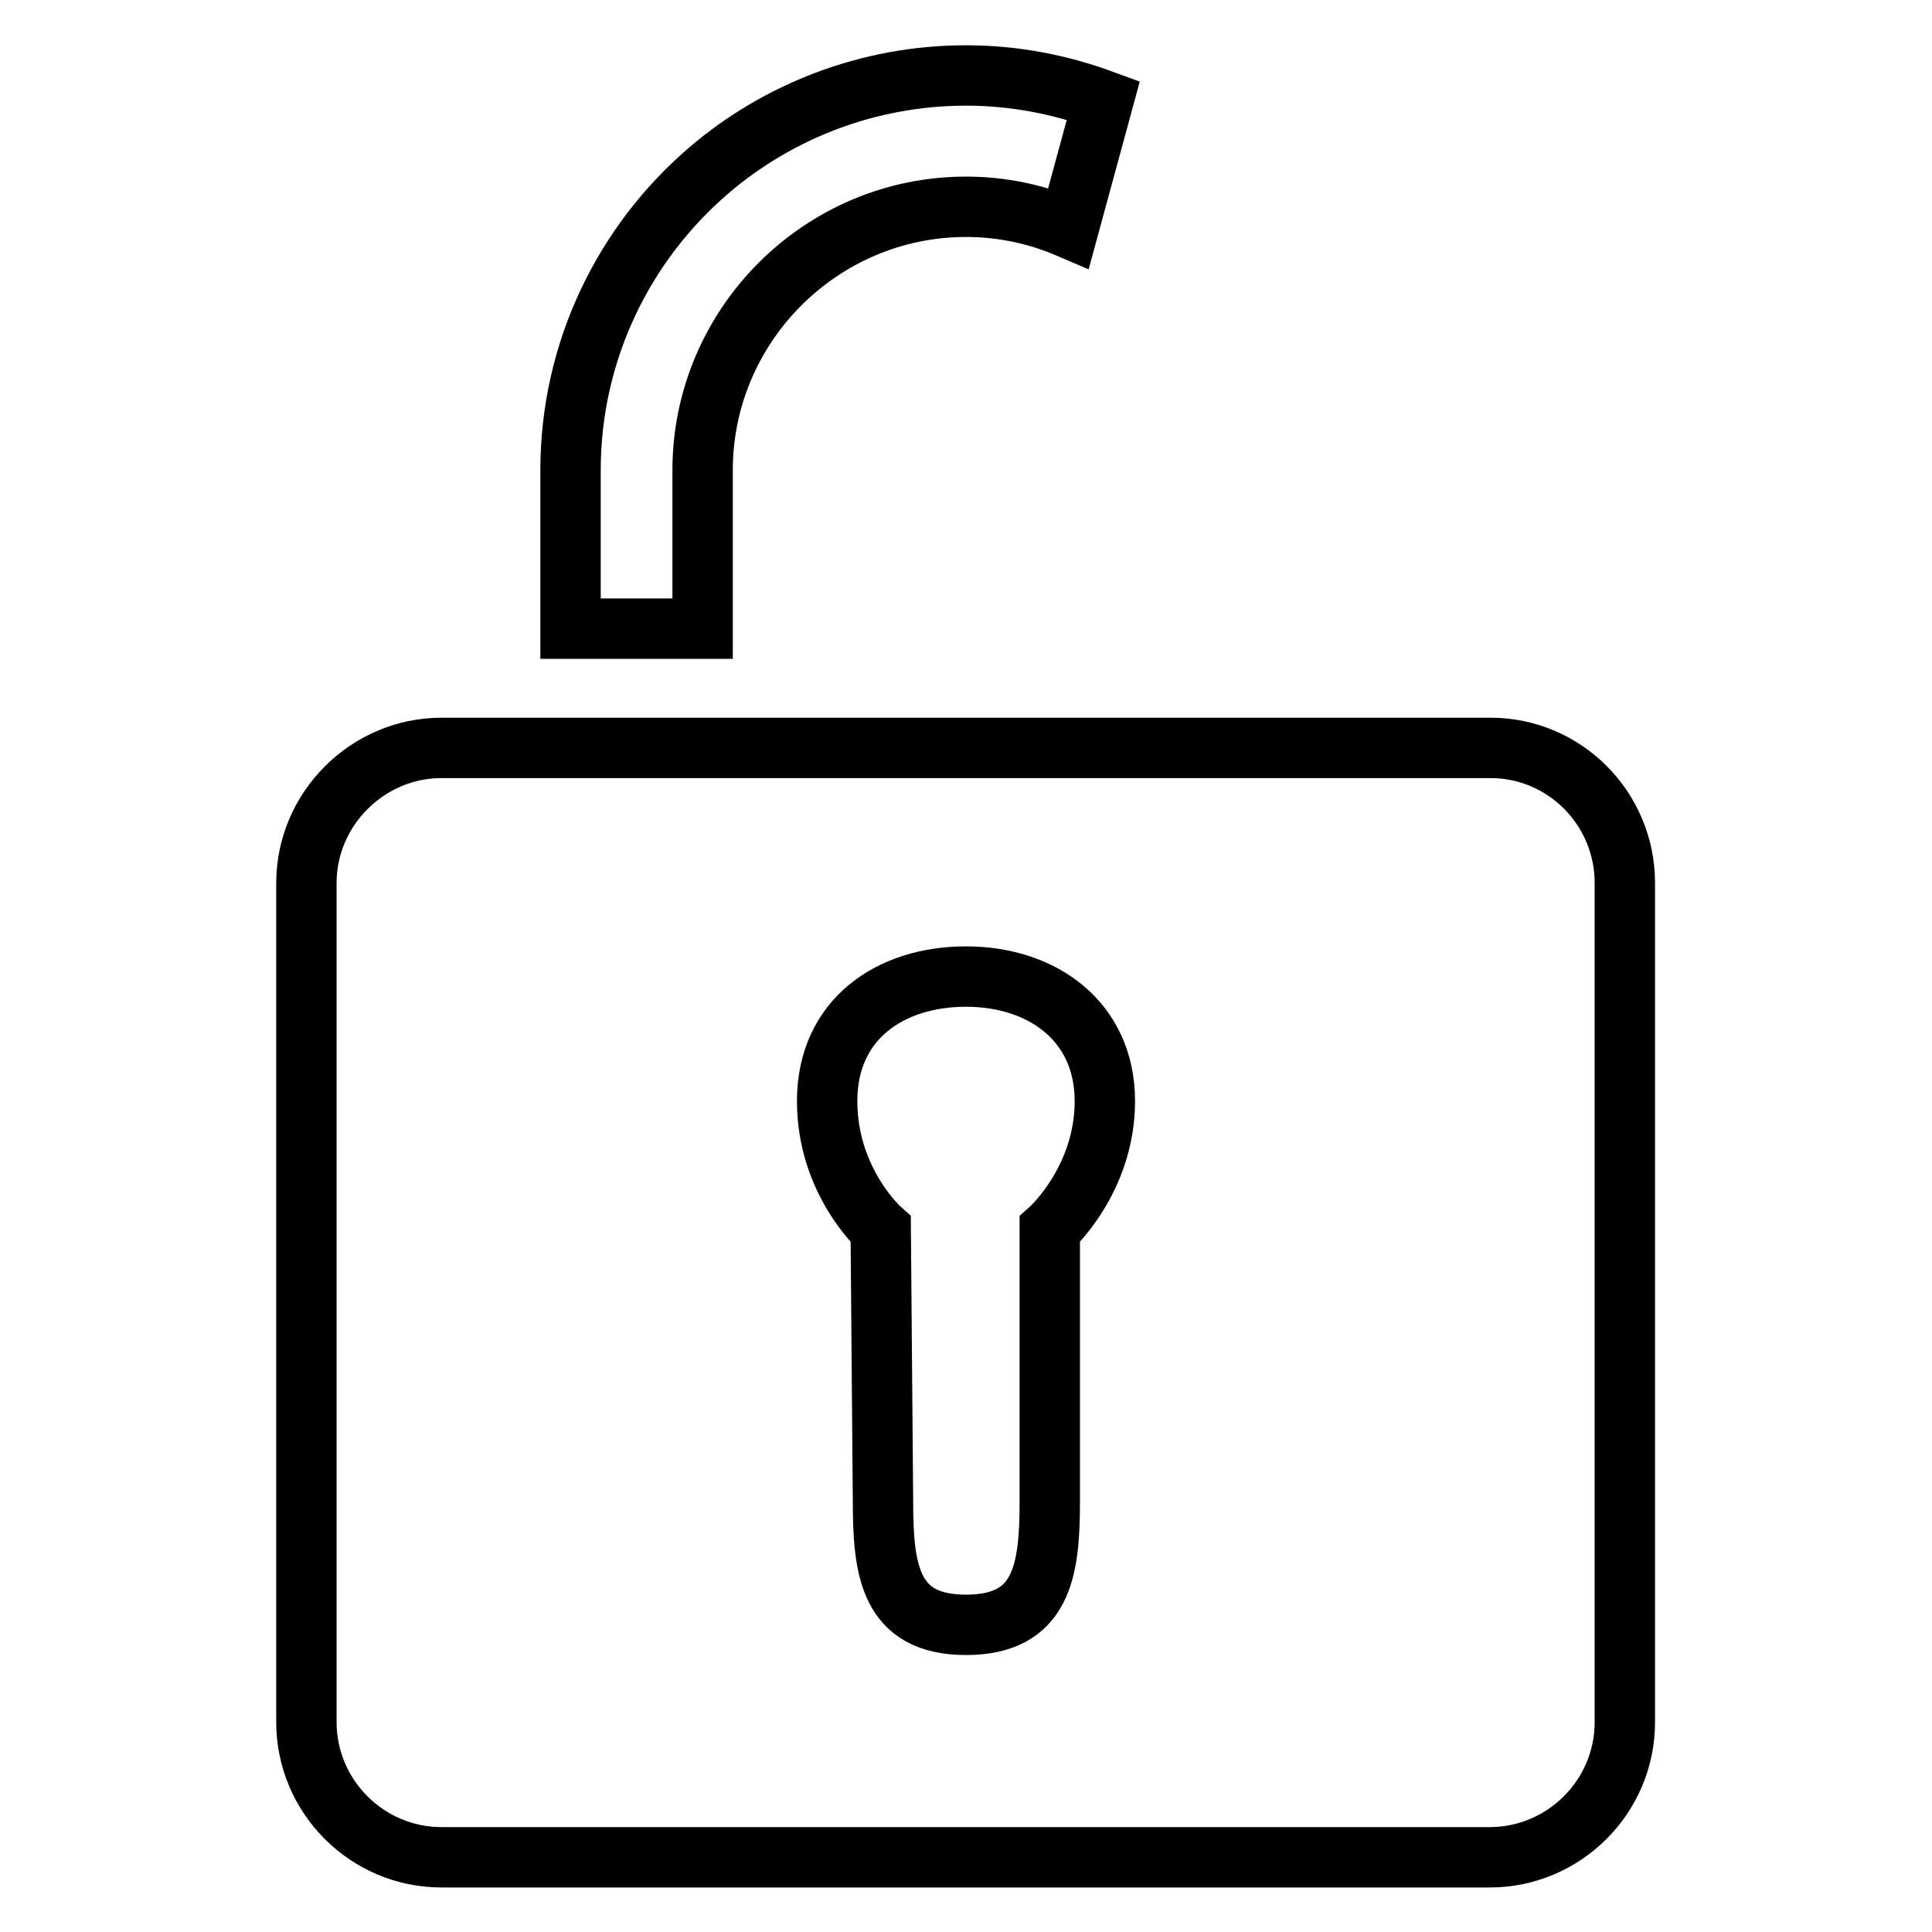<?xml version="1.0" encoding="utf-8"?>
<!-- Svg Vector Icons : http://www.onlinewebfonts.com/icon -->
<!DOCTYPE svg PUBLIC "-//W3C//DTD SVG 1.1//EN" "http://www.w3.org/Graphics/SVG/1.1/DTD/svg11.dtd">
<svg version="1.1" xmlns="http://www.w3.org/2000/svg" xmlns:xlink="http://www.w3.org/1999/xlink" x="0px" y="0px" viewBox="0 0 256 256" enable-background="new 0 0 256 256" xml:space="preserve">
<g> <path stroke-width="8" fill-opacity="0" stroke="#000000"  d="M197.5,99.1H58.5c-9.8,0-17.9,8.1-17.9,17.9v111.2c0,9.8,8,17.9,17.9,17.9h138.9c9.8,0,17.9-8,17.9-17.9 V117C215.3,107.1,207.3,99.1,197.5,99.1z M139.1,162.9l0,36.1c0,9.1-1,16.3-11.1,16.3c-10.2,0-11-7.4-11-16.5l-0.3-35.9 c0,0-7.1-6.3-7.1-17c0-10.8,8.3-16.5,18.4-16.5c10.2,0,18.4,6,18.4,16.5C146.4,156.4,139.1,162.9,139.1,162.9z M141.6,30.2 c-4.2-1.8-8.8-2.8-13.6-2.8c-19.2,0-34.9,15.7-34.9,34.9v21H75.6v-21c0-15.8,7.1-30.1,18.3-39.7C103,14.8,115,10,128,10 c6.4,0,12.5,1.2,18.2,3.3L141.6,30.2z"/></g>
</svg>